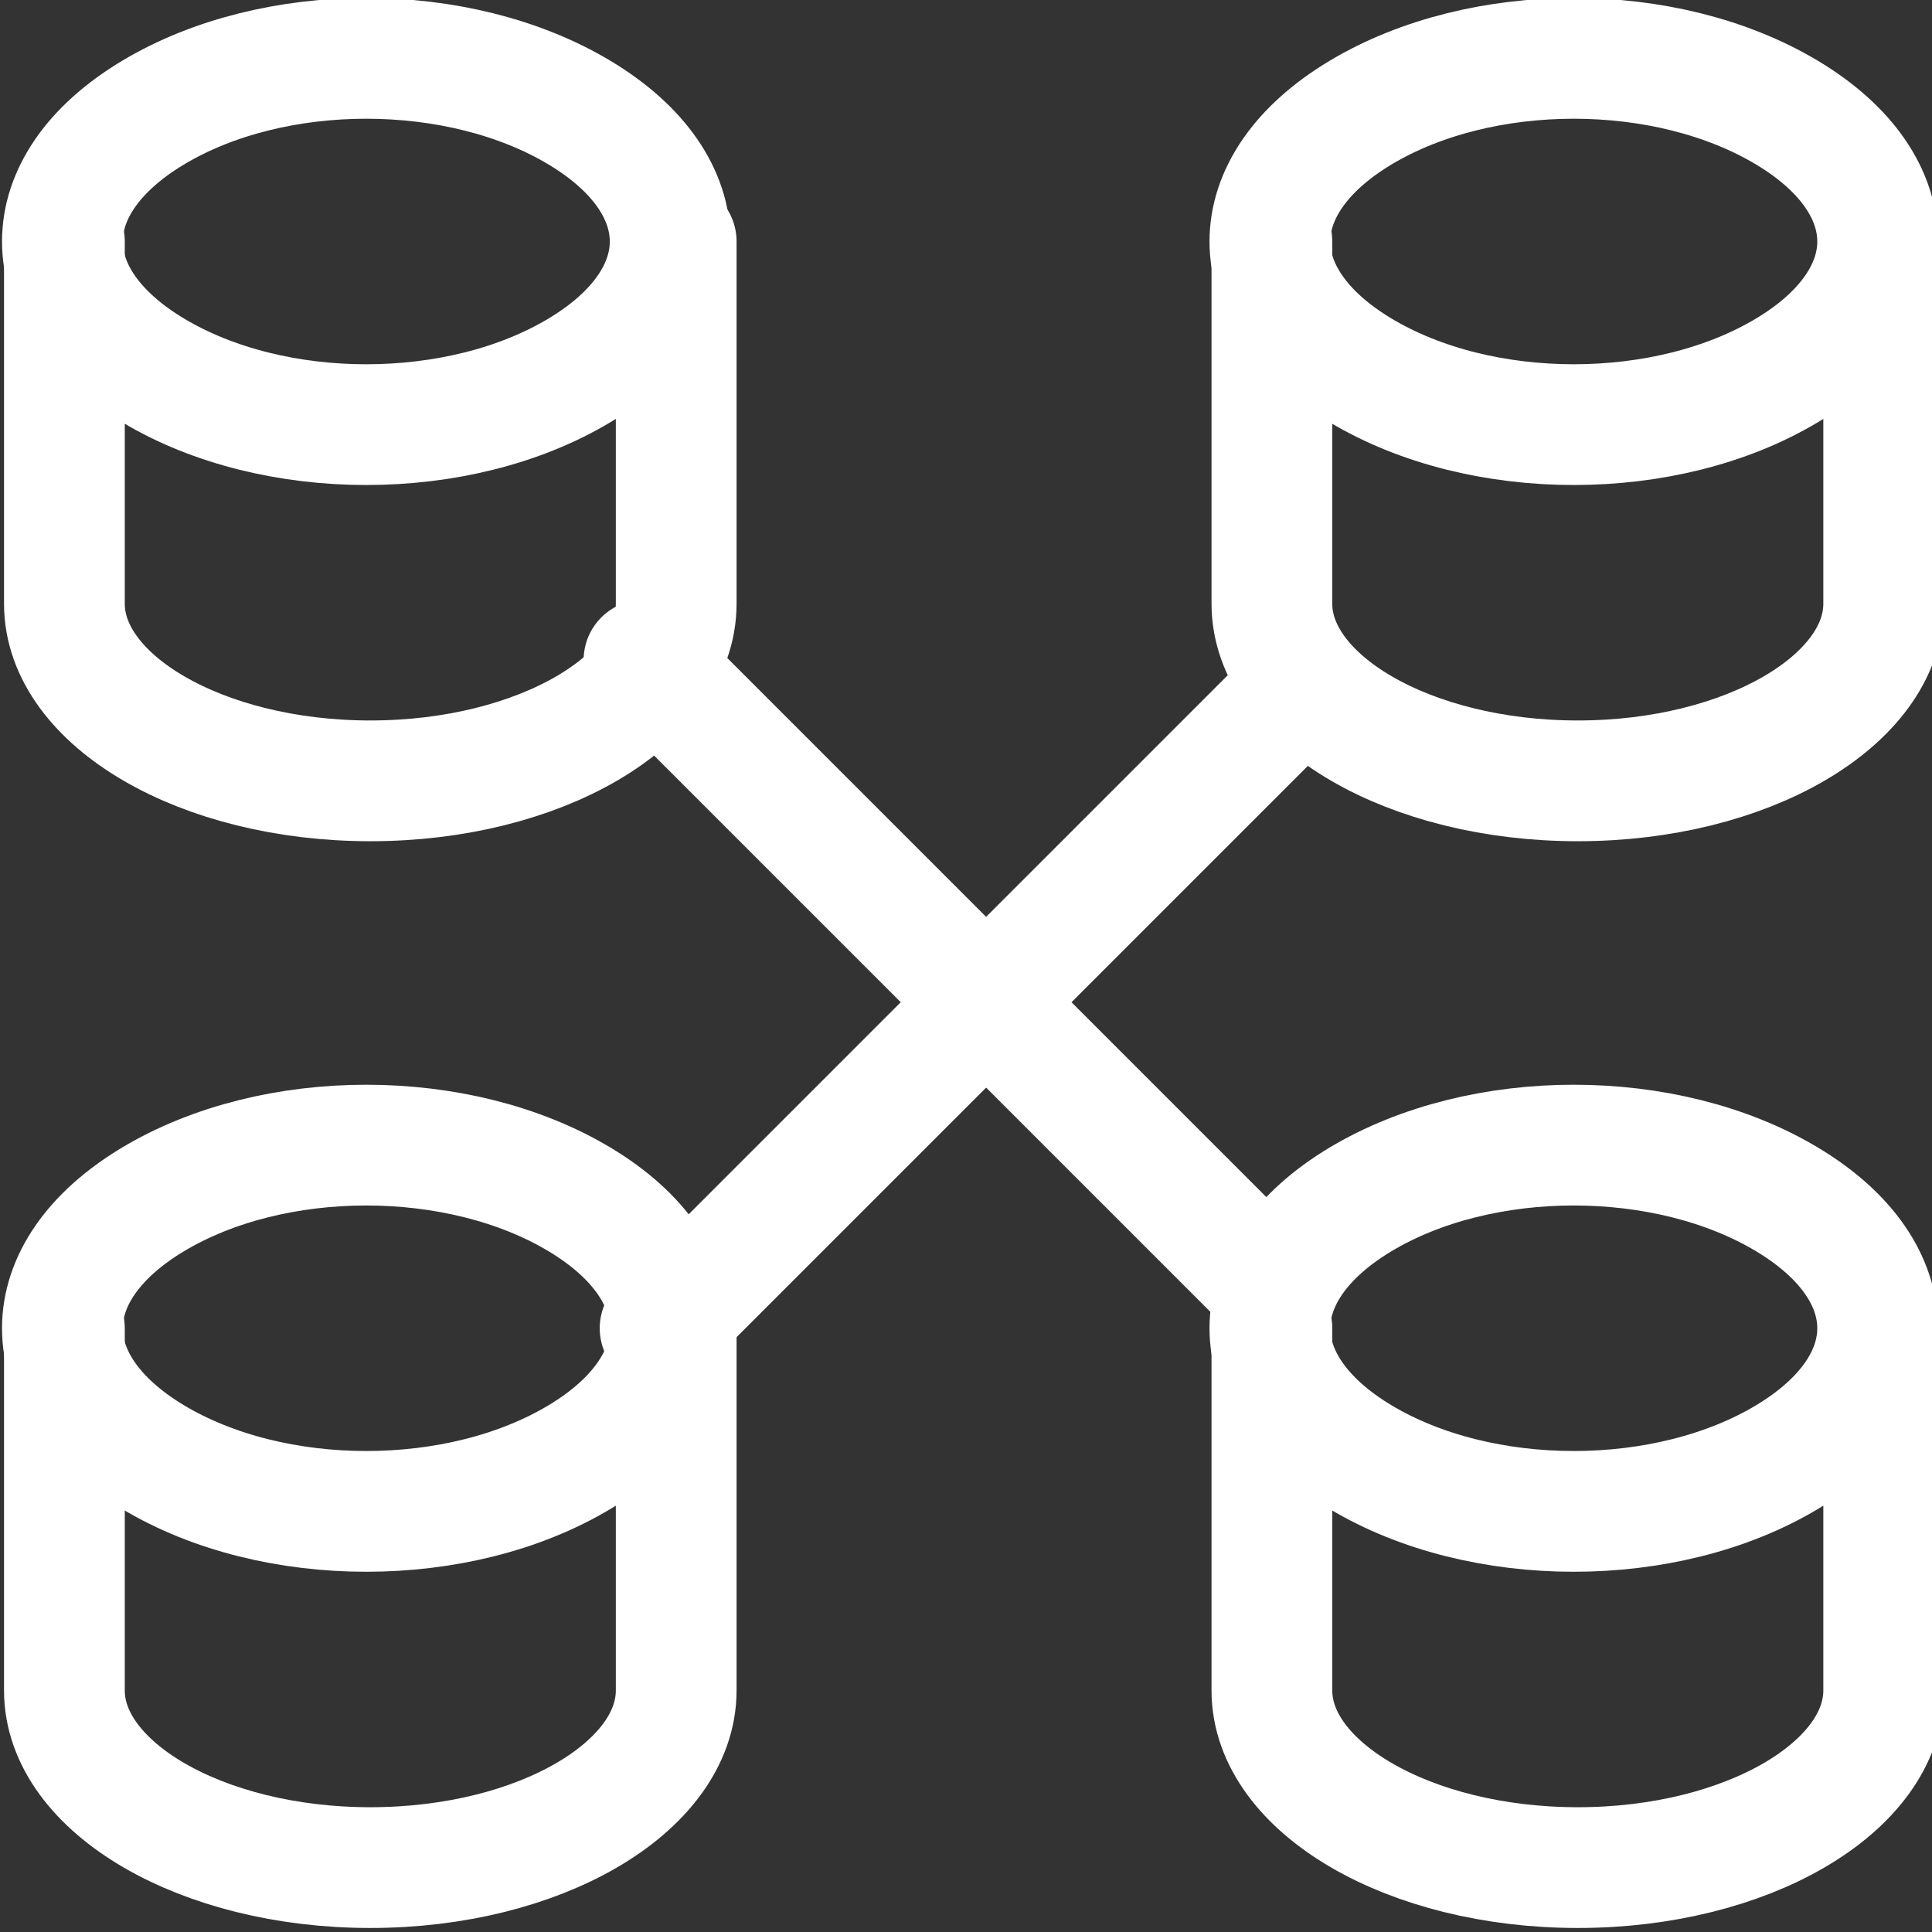 <?xml version="1.0" encoding="utf-8"?>
<!-- Generator: Adobe Illustrator 23.0.6, SVG Export Plug-In . SVG Version: 6.00 Build 0)  -->
<svg version="1.1" id="Layer_1" xmlns="http://www.w3.org/2000/svg" xmlns:xlink="http://www.w3.org/1999/xlink" x="0px" y="0px"
	 viewBox="0 0 24 24" style="enable-background:new 0 0 24 24;" xml:space="preserve">
<rect x="0" y="0" width="24" height="24" fill="#333333" stroke="none"/>
<style type="text/css">
	.st0{fill:none;stroke:#FFFFFF;stroke-width:1.5;stroke-linecap:round;stroke-linejoin:round;}
</style>
<g>
	<path class="st0" d="M7.2,1.4c1.5,0.9,1.5,2.3,0,3.2s-3.8,0.9-5.3,0s-1.5-2.3,0-3.2S5.7,0.5,7.2,1.4"/>
	<path class="st0" d="M0.8,3v4.5c0,1.2,1.7,2.2,3.8,2.2s3.8-1,3.8-2.2V3"/>
	<path class="st0" d="M7.2,14.9c1.5,0.9,1.5,2.3,0,3.2c-1.5,0.9-3.8,0.9-5.3,0s-1.5-2.3,0-3.2S5.7,14,7.2,14.9"/>
	<path class="st0" d="M0.8,16.5V21c0,1.2,1.7,2.2,3.8,2.2s3.8-1,3.8-2.2v-4.5"/>
	<path class="st0" d="M22.2,1.4c1.5,0.9,1.5,2.3,0,3.2s-3.8,0.9-5.3,0s-1.5-2.3,0-3.2S20.7,0.5,22.2,1.4"/>
	<path class="st0" d="M15.8,3v4.5c0,1.2,1.7,2.2,3.8,2.2s3.8-1,3.8-2.2V3"/>
	<path class="st0" d="M22.2,14.9c1.5,0.9,1.5,2.3,0,3.2c-1.5,0.9-3.8,0.9-5.3,0s-1.5-2.3,0-3.2S20.7,14,22.2,14.9"/>
	<path class="st0" d="M15.8,16.5V21c0,1.2,1.7,2.2,3.8,2.2s3.8-1,3.8-2.2v-4.5"/>
	<path class="st0" d="M8,8.2l7.8,7.8"/>
	<path class="st0" d="M8.2,16.5l7.9-7.9"/>
</g>
</svg>
